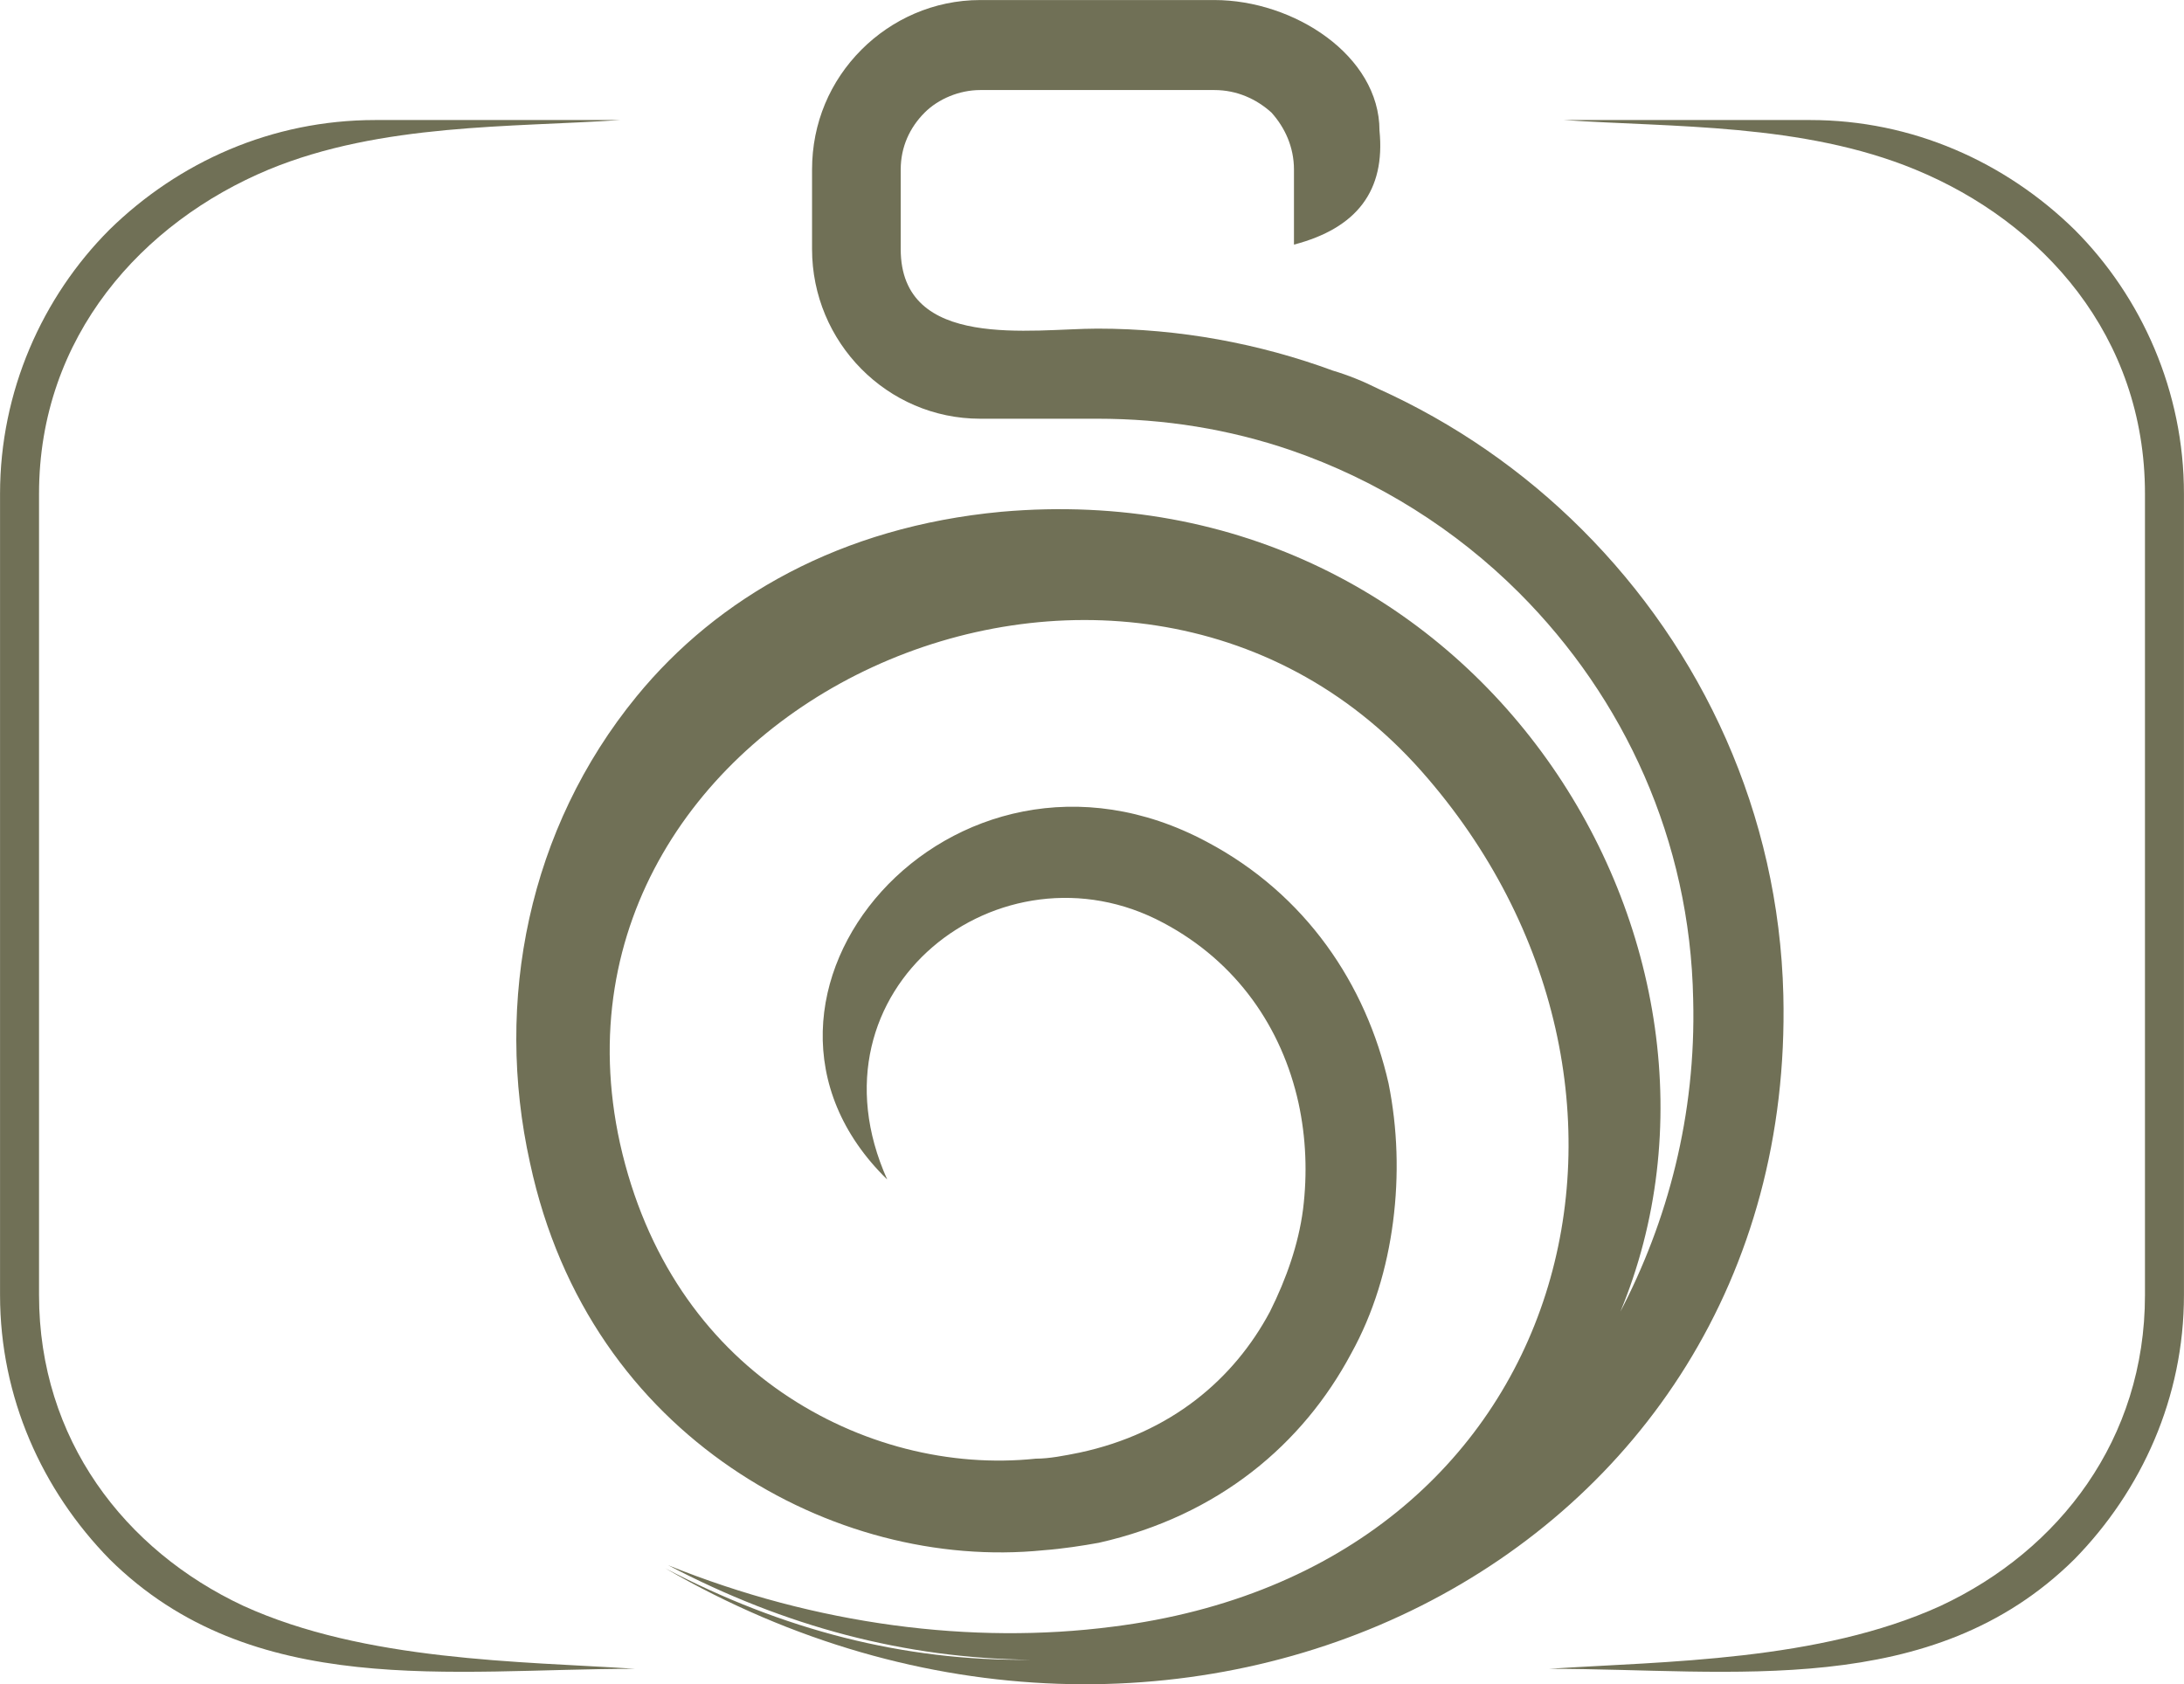 <?xml version="1.0" encoding="UTF-8"?>
<svg id="Layer_1" data-name="Layer 1" xmlns="http://www.w3.org/2000/svg" viewBox="0 0 480.61 370.71">
  <defs>
    <style>
      .cls-1 {
        fill: #707056;
        stroke-width: 0px;
      }
    </style>
  </defs>
  <path class="cls-1" d="M356.41,289.02c10.57-20.15,16.85-43.61,16.19-69.03-.66-35.03-15.2-66.4-38.31-89.52-13.88-13.87-31.06-24.77-50.22-31.37-13.54-4.63-27.74-6.94-42.61-6.94h-25.76c-20.48,0-37-16.84-37-37.33v-17.5c0-10.24,3.97-19.49,10.9-26.42h0c6.61-6.61,15.85-10.9,26.1-10.9h51.53c17.51,0,36.34,12.22,36.34,28.73,1.32,13.21-4.95,21.47-18.82,25.1v-16.51c0-4.96-1.99-9.26-4.96-12.56-3.3-2.97-7.59-4.95-12.55-4.95h-51.53c-4.63,0-9.25,1.98-12.22,4.95-3.31,3.3-5.28,7.6-5.28,12.56v17.5c0,22.46,29.07,17.5,43.27,17.5,18.17,0,35.68,3.3,51.86,9.25,3.31.99,6.61,2.31,9.91,3.97,16.84,7.59,32.05,18.16,44.93,31.04,26.43,26.42,43.27,62.43,44.26,102.39,2.98,124.86-133.45,191.59-246.08,126.18,25.76,13.54,52.52,20.48,80.27,20.15-27.42-.33-53.84-7.27-79.61-20.81,32.7,13.22,67.06,17.51,97.77,13.54,102.73-12.88,128.82-119.57,68.04-188.28-65.73-74.32-197.53-14.2-176.39,81.92,5.62,25.1,18.83,43.27,35.68,54.83,16.85,11.56,37,16.52,55.82,14.54,2.97,0,6.28-.66,9.58-1.32,20.14-4.3,34.03-16.19,41.95-31.05,3.63-7.27,6.28-14.87,7.27-22.46.99-7.93.66-15.85-.99-23.45-3.64-16.51-13.54-31.04-29.73-39.64-35.67-19.15-79.6,14.53-60.78,56.48-40.96-39.97,14.2-104.37,70.36-74.31,21.8,11.56,35.02,31.37,39.97,53.18,1.98,9.91,2.31,20.15.99,30.38-1.32,10.24-4.29,20.15-9.24,29.08-10.57,19.81-29.07,35.66-55.5,41.62-3.63.66-7.92,1.32-12.22,1.65-23.12,2.32-47.9-3.96-68.7-18.16-20.81-14.2-37.66-36.35-44.26-67.06-7.93-35.68-.33-73.66,23.45-102.72,17.84-21.8,44.92-37.33,80.27-40.63,105.04-9.25,169.78,95.79,136.08,176.39h0Z"/>
  <path class="cls-1" d="M82.58,26.42h53.84c-23.78,1.64-52.52.66-77.29,10.9C31.38,48.89,8.59,73.99,8.59,108.66v176.4c0,31.7,18.83,56.15,44.93,68.37,26.76,12.22,61.11,12.22,86.21,13.87-40.3,0-84.23,6.94-115.61-24.11-14.87-15.19-24.11-35.66-24.11-58.13V108.66c0-22.45,9.25-43.27,24.11-58.14,15.19-14.86,35.68-24.1,58.46-24.1h0ZM398.36,26.42h-54.18c23.78,1.64,52.53.66,77.3,10.9,28.07,11.56,50.54,36.67,50.54,71.34v176.4c0,31.7-18.83,56.15-44.93,68.37-26.75,12.22-60.78,12.22-86.21,13.87,40.3,0,84.23,6.94,115.61-24.11,14.87-15.19,24.11-35.66,24.11-58.13V108.66c0-22.45-9.24-43.27-24.11-58.14-15.19-14.86-35.66-24.1-58.13-24.1h0Z"/>
</svg>